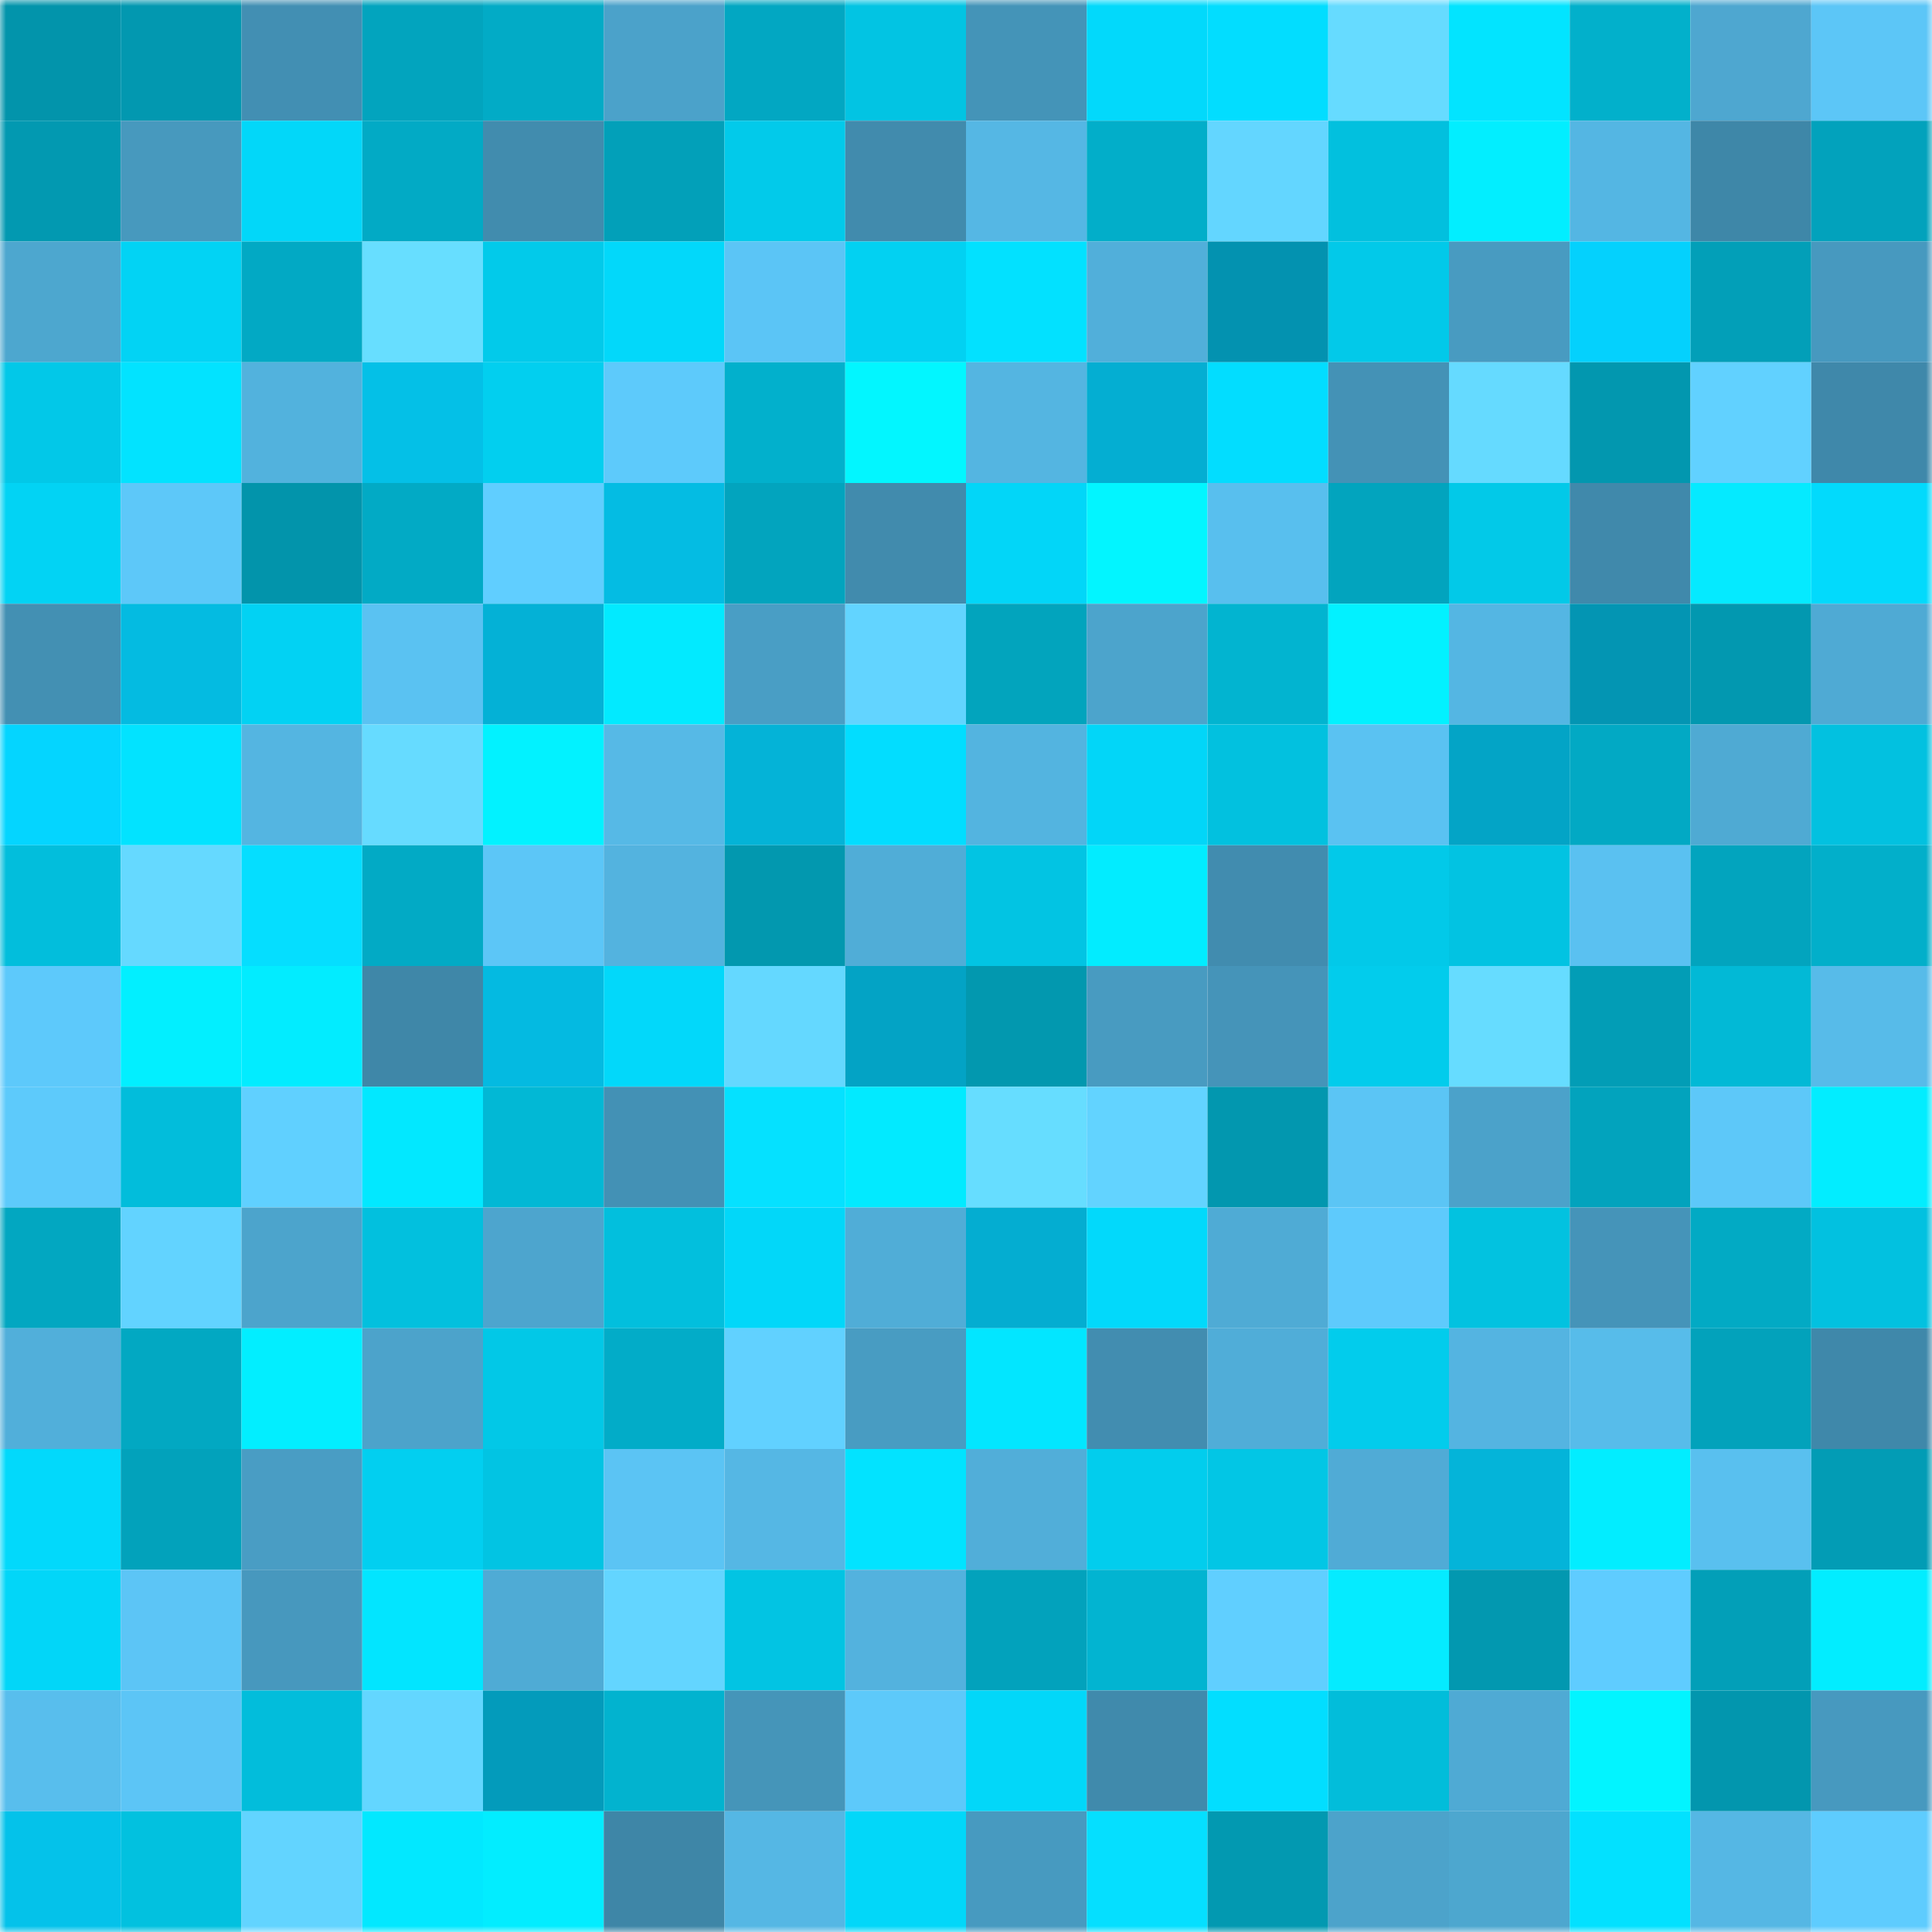 <svg viewBox="0 0 160 160" fill="none" role="img" xmlns="http://www.w3.org/2000/svg" width="240" height="240" name="ens%2Cfscai.eth"><mask id="665620679" mask-type="alpha" maskUnits="userSpaceOnUse" x="0" y="0" width="160" height="160"><rect width="160" height="160" fill="#FFFFFF"></rect></mask><g mask="url(#665620679)"><rect x="0" y="0" width="10" height="10" fill="#0294ab"></rect><rect x="10" y="0" width="10" height="10" fill="#0298b0"></rect><rect x="20" y="0" width="10" height="10" fill="#428fb3"></rect><rect x="30" y="0" width="10" height="10" fill="#02a4be"></rect><rect x="40" y="0" width="10" height="10" fill="#02abc6"></rect><rect x="50" y="0" width="10" height="10" fill="#4ba2ca"></rect><rect x="60" y="0" width="10" height="10" fill="#02a7c2"></rect><rect x="70" y="0" width="10" height="10" fill="#02c4e3"></rect><rect x="80" y="0" width="10" height="10" fill="#4494b8"></rect><rect x="90" y="0" width="10" height="10" fill="#02d9fb"></rect><rect x="100" y="0" width="10" height="10" fill="#02ddff"></rect><rect x="110" y="0" width="10" height="10" fill="#66dbff"></rect><rect x="120" y="0" width="10" height="10" fill="#02e4ff"></rect><rect x="130" y="0" width="10" height="10" fill="#02b0cb"></rect><rect x="140" y="0" width="10" height="10" fill="#4ea7d0"></rect><rect x="150" y="0" width="10" height="10" fill="#5cc6f7"></rect><rect x="0" y="10" width="10" height="10" fill="#0299b1"></rect><rect x="10" y="10" width="10" height="10" fill="#4799be"></rect><rect x="20" y="10" width="10" height="10" fill="#02d7f9"></rect><rect x="30" y="10" width="10" height="10" fill="#02aac5"></rect><rect x="40" y="10" width="10" height="10" fill="#418cae"></rect><rect x="50" y="10" width="10" height="10" fill="#02a0b9"></rect><rect x="60" y="10" width="10" height="10" fill="#02caea"></rect><rect x="70" y="10" width="10" height="10" fill="#418bad"></rect><rect x="80" y="10" width="10" height="10" fill="#55b7e4"></rect><rect x="90" y="10" width="10" height="10" fill="#02aec9"></rect><rect x="100" y="10" width="10" height="10" fill="#63d6ff"></rect><rect x="110" y="10" width="10" height="10" fill="#02c0de"></rect><rect x="120" y="10" width="10" height="10" fill="#02eeff"></rect><rect x="130" y="10" width="10" height="10" fill="#54b6e3"></rect><rect x="140" y="10" width="10" height="10" fill="#3e87a8"></rect><rect x="150" y="10" width="10" height="10" fill="#02a2bc"></rect><rect x="0" y="20" width="10" height="10" fill="#4da7cf"></rect><rect x="10" y="20" width="10" height="10" fill="#02d3f4"></rect><rect x="20" y="20" width="10" height="10" fill="#02a9c4"></rect><rect x="30" y="20" width="10" height="10" fill="#67deff"></rect><rect x="40" y="20" width="10" height="10" fill="#02caea"></rect><rect x="50" y="20" width="10" height="10" fill="#02d8fa"></rect><rect x="60" y="20" width="10" height="10" fill="#5bc5f6"></rect><rect x="70" y="20" width="10" height="10" fill="#02d1f2"></rect><rect x="80" y="20" width="10" height="10" fill="#02e1ff"></rect><rect x="90" y="20" width="10" height="10" fill="#51afda"></rect><rect x="100" y="20" width="10" height="10" fill="#0392b0"></rect><rect x="110" y="20" width="10" height="10" fill="#02c9e9"></rect><rect x="120" y="20" width="10" height="10" fill="#489bc1"></rect><rect x="130" y="20" width="10" height="10" fill="#04d1fd"></rect><rect x="140" y="20" width="10" height="10" fill="#029fb8"></rect><rect x="150" y="20" width="10" height="10" fill="#4799bf"></rect><rect x="0" y="30" width="10" height="10" fill="#02c8e8"></rect><rect x="10" y="30" width="10" height="10" fill="#02e3ff"></rect><rect x="20" y="30" width="10" height="10" fill="#52b2dd"></rect><rect x="30" y="30" width="10" height="10" fill="#04c0e7"></rect><rect x="40" y="30" width="10" height="10" fill="#02cfef"></rect><rect x="50" y="30" width="10" height="10" fill="#5dcafb"></rect><rect x="60" y="30" width="10" height="10" fill="#02b0cc"></rect><rect x="70" y="30" width="10" height="10" fill="#02f6ff"></rect><rect x="80" y="30" width="10" height="10" fill="#54b5e1"></rect><rect x="90" y="30" width="10" height="10" fill="#04aed2"></rect><rect x="100" y="30" width="10" height="10" fill="#02ddff"></rect><rect x="110" y="30" width="10" height="10" fill="#4492b6"></rect><rect x="120" y="30" width="10" height="10" fill="#65daff"></rect><rect x="130" y="30" width="10" height="10" fill="#0297af"></rect><rect x="140" y="30" width="10" height="10" fill="#61d1ff"></rect><rect x="150" y="30" width="10" height="10" fill="#3f88aa"></rect><rect x="0" y="40" width="10" height="10" fill="#02d3f4"></rect><rect x="10" y="40" width="10" height="10" fill="#5dc8f9"></rect><rect x="20" y="40" width="10" height="10" fill="#0294ab"></rect><rect x="30" y="40" width="10" height="10" fill="#02aac5"></rect><rect x="40" y="40" width="10" height="10" fill="#60ceff"></rect><rect x="50" y="40" width="10" height="10" fill="#04bce3"></rect><rect x="60" y="40" width="10" height="10" fill="#02a4be"></rect><rect x="70" y="40" width="10" height="10" fill="#418bad"></rect><rect x="80" y="40" width="10" height="10" fill="#02d6f8"></rect><rect x="90" y="40" width="10" height="10" fill="#02f5ff"></rect><rect x="100" y="40" width="10" height="10" fill="#58bfee"></rect><rect x="110" y="40" width="10" height="10" fill="#02a4be"></rect><rect x="120" y="40" width="10" height="10" fill="#02c9e8"></rect><rect x="130" y="40" width="10" height="10" fill="#4089ab"></rect><rect x="140" y="40" width="10" height="10" fill="#05eaff"></rect><rect x="150" y="40" width="10" height="10" fill="#02dafc"></rect><rect x="0" y="50" width="10" height="10" fill="#4390b3"></rect><rect x="10" y="50" width="10" height="10" fill="#04bbe1"></rect><rect x="20" y="50" width="10" height="10" fill="#02d2f3"></rect><rect x="30" y="50" width="10" height="10" fill="#5ac2f2"></rect><rect x="40" y="50" width="10" height="10" fill="#04b1d6"></rect><rect x="50" y="50" width="10" height="10" fill="#02eaff"></rect><rect x="60" y="50" width="10" height="10" fill="#499ec5"></rect><rect x="70" y="50" width="10" height="10" fill="#62d4ff"></rect><rect x="80" y="50" width="10" height="10" fill="#02a4bd"></rect><rect x="90" y="50" width="10" height="10" fill="#4ca4cc"></rect><rect x="100" y="50" width="10" height="10" fill="#02b4d0"></rect><rect x="110" y="50" width="10" height="10" fill="#02f1ff"></rect><rect x="120" y="50" width="10" height="10" fill="#54b6e3"></rect><rect x="130" y="50" width="10" height="10" fill="#0395b3"></rect><rect x="140" y="50" width="10" height="10" fill="#0298b0"></rect><rect x="150" y="50" width="10" height="10" fill="#4faad4"></rect><rect x="0" y="60" width="10" height="10" fill="#04d5ff"></rect><rect x="10" y="60" width="10" height="10" fill="#02e3ff"></rect><rect x="20" y="60" width="10" height="10" fill="#54b5e1"></rect><rect x="30" y="60" width="10" height="10" fill="#66dbff"></rect><rect x="40" y="60" width="10" height="10" fill="#02f2ff"></rect><rect x="50" y="60" width="10" height="10" fill="#56b9e6"></rect><rect x="60" y="60" width="10" height="10" fill="#04b3d7"></rect><rect x="70" y="60" width="10" height="10" fill="#02ddff"></rect><rect x="80" y="60" width="10" height="10" fill="#53b4e0"></rect><rect x="90" y="60" width="10" height="10" fill="#02d6f8"></rect><rect x="100" y="60" width="10" height="10" fill="#02c1df"></rect><rect x="110" y="60" width="10" height="10" fill="#5ac2f2"></rect><rect x="120" y="60" width="10" height="10" fill="#03a4c6"></rect><rect x="130" y="60" width="10" height="10" fill="#02a9c4"></rect><rect x="140" y="60" width="10" height="10" fill="#4faad3"></rect><rect x="150" y="60" width="10" height="10" fill="#02c1e0"></rect><rect x="0" y="70" width="10" height="10" fill="#02bedc"></rect><rect x="10" y="70" width="10" height="10" fill="#65d9ff"></rect><rect x="20" y="70" width="10" height="10" fill="#05deff"></rect><rect x="30" y="70" width="10" height="10" fill="#02aac5"></rect><rect x="40" y="70" width="10" height="10" fill="#5cc6f7"></rect><rect x="50" y="70" width="10" height="10" fill="#53b3df"></rect><rect x="60" y="70" width="10" height="10" fill="#0298af"></rect><rect x="70" y="70" width="10" height="10" fill="#50add7"></rect><rect x="80" y="70" width="10" height="10" fill="#02c4e3"></rect><rect x="90" y="70" width="10" height="10" fill="#02ecff"></rect><rect x="100" y="70" width="10" height="10" fill="#418caf"></rect><rect x="110" y="70" width="10" height="10" fill="#02c9e9"></rect><rect x="120" y="70" width="10" height="10" fill="#02c3e2"></rect><rect x="130" y="70" width="10" height="10" fill="#5ac1f1"></rect><rect x="140" y="70" width="10" height="10" fill="#02a4be"></rect><rect x="150" y="70" width="10" height="10" fill="#02afca"></rect><rect x="0" y="80" width="10" height="10" fill="#5dc9fb"></rect><rect x="10" y="80" width="10" height="10" fill="#02efff"></rect><rect x="20" y="80" width="10" height="10" fill="#02ecff"></rect><rect x="30" y="80" width="10" height="10" fill="#3f87a8"></rect><rect x="40" y="80" width="10" height="10" fill="#04bae1"></rect><rect x="50" y="80" width="10" height="10" fill="#02d8fa"></rect><rect x="60" y="80" width="10" height="10" fill="#64d8ff"></rect><rect x="70" y="80" width="10" height="10" fill="#03a3c5"></rect><rect x="80" y="80" width="10" height="10" fill="#0298af"></rect><rect x="90" y="80" width="10" height="10" fill="#489bc1"></rect><rect x="100" y="80" width="10" height="10" fill="#4594b9"></rect><rect x="110" y="80" width="10" height="10" fill="#02ccec"></rect><rect x="120" y="80" width="10" height="10" fill="#66dcff"></rect><rect x="130" y="80" width="10" height="10" fill="#029db6"></rect><rect x="140" y="80" width="10" height="10" fill="#02b9d6"></rect><rect x="150" y="80" width="10" height="10" fill="#57bbe9"></rect><rect x="0" y="90" width="10" height="10" fill="#5dcafb"></rect><rect x="10" y="90" width="10" height="10" fill="#02bddb"></rect><rect x="20" y="90" width="10" height="10" fill="#60d0ff"></rect><rect x="30" y="90" width="10" height="10" fill="#02e8ff"></rect><rect x="40" y="90" width="10" height="10" fill="#02b8d5"></rect><rect x="50" y="90" width="10" height="10" fill="#4391b5"></rect><rect x="60" y="90" width="10" height="10" fill="#05e1ff"></rect><rect x="70" y="90" width="10" height="10" fill="#02eaff"></rect><rect x="80" y="90" width="10" height="10" fill="#66ddff"></rect><rect x="90" y="90" width="10" height="10" fill="#62d3ff"></rect><rect x="100" y="90" width="10" height="10" fill="#0297af"></rect><rect x="110" y="90" width="10" height="10" fill="#5bc5f5"></rect><rect x="120" y="90" width="10" height="10" fill="#4ba2ca"></rect><rect x="130" y="90" width="10" height="10" fill="#02a3bd"></rect><rect x="140" y="90" width="10" height="10" fill="#5dc8f9"></rect><rect x="150" y="90" width="10" height="10" fill="#02edff"></rect><rect x="0" y="100" width="10" height="10" fill="#02a7c1"></rect><rect x="10" y="100" width="10" height="10" fill="#62d3ff"></rect><rect x="20" y="100" width="10" height="10" fill="#4ca4cc"></rect><rect x="30" y="100" width="10" height="10" fill="#02c0de"></rect><rect x="40" y="100" width="10" height="10" fill="#4da5ce"></rect><rect x="50" y="100" width="10" height="10" fill="#02bfdd"></rect><rect x="60" y="100" width="10" height="10" fill="#02d7f9"></rect><rect x="70" y="100" width="10" height="10" fill="#50add7"></rect><rect x="80" y="100" width="10" height="10" fill="#04add1"></rect><rect x="90" y="100" width="10" height="10" fill="#02d9fb"></rect><rect x="100" y="100" width="10" height="10" fill="#4fabd5"></rect><rect x="110" y="100" width="10" height="10" fill="#5ecafc"></rect><rect x="120" y="100" width="10" height="10" fill="#02c2e0"></rect><rect x="130" y="100" width="10" height="10" fill="#4594b9"></rect><rect x="140" y="100" width="10" height="10" fill="#02aac4"></rect><rect x="150" y="100" width="10" height="10" fill="#02c1e0"></rect><rect x="0" y="110" width="10" height="10" fill="#51afda"></rect><rect x="10" y="110" width="10" height="10" fill="#02a8c2"></rect><rect x="20" y="110" width="10" height="10" fill="#02eeff"></rect><rect x="30" y="110" width="10" height="10" fill="#4ca3cb"></rect><rect x="40" y="110" width="10" height="10" fill="#02c8e7"></rect><rect x="50" y="110" width="10" height="10" fill="#02acc8"></rect><rect x="60" y="110" width="10" height="10" fill="#61d1ff"></rect><rect x="70" y="110" width="10" height="10" fill="#489cc2"></rect><rect x="80" y="110" width="10" height="10" fill="#02e6ff"></rect><rect x="90" y="110" width="10" height="10" fill="#428db0"></rect><rect x="100" y="110" width="10" height="10" fill="#50add8"></rect><rect x="110" y="110" width="10" height="10" fill="#02ccec"></rect><rect x="120" y="110" width="10" height="10" fill="#54b4e1"></rect><rect x="130" y="110" width="10" height="10" fill="#57bcea"></rect><rect x="140" y="110" width="10" height="10" fill="#02a2bb"></rect><rect x="150" y="110" width="10" height="10" fill="#3f88aa"></rect><rect x="0" y="120" width="10" height="10" fill="#02d9fb"></rect><rect x="10" y="120" width="10" height="10" fill="#02a2bb"></rect><rect x="20" y="120" width="10" height="10" fill="#499dc4"></rect><rect x="30" y="120" width="10" height="10" fill="#02cff0"></rect><rect x="40" y="120" width="10" height="10" fill="#02c4e3"></rect><rect x="50" y="120" width="10" height="10" fill="#5bc4f4"></rect><rect x="60" y="120" width="10" height="10" fill="#55b7e4"></rect><rect x="70" y="120" width="10" height="10" fill="#02e3ff"></rect><rect x="80" y="120" width="10" height="10" fill="#51aed9"></rect><rect x="90" y="120" width="10" height="10" fill="#02cded"></rect><rect x="100" y="120" width="10" height="10" fill="#02c6e5"></rect><rect x="110" y="120" width="10" height="10" fill="#50abd6"></rect><rect x="120" y="120" width="10" height="10" fill="#04b4d9"></rect><rect x="130" y="120" width="10" height="10" fill="#02edff"></rect><rect x="140" y="120" width="10" height="10" fill="#59c0ef"></rect><rect x="150" y="120" width="10" height="10" fill="#029cb5"></rect><rect x="0" y="130" width="10" height="10" fill="#02d6f8"></rect><rect x="10" y="130" width="10" height="10" fill="#5cc5f6"></rect><rect x="20" y="130" width="10" height="10" fill="#4798be"></rect><rect x="30" y="130" width="10" height="10" fill="#02e5ff"></rect><rect x="40" y="130" width="10" height="10" fill="#4fabd5"></rect><rect x="50" y="130" width="10" height="10" fill="#63d5ff"></rect><rect x="60" y="130" width="10" height="10" fill="#02c4e3"></rect><rect x="70" y="130" width="10" height="10" fill="#53b2de"></rect><rect x="80" y="130" width="10" height="10" fill="#02a2bc"></rect><rect x="90" y="130" width="10" height="10" fill="#02b4d1"></rect><rect x="100" y="130" width="10" height="10" fill="#60cfff"></rect><rect x="110" y="130" width="10" height="10" fill="#05ebff"></rect><rect x="120" y="130" width="10" height="10" fill="#0298b0"></rect><rect x="130" y="130" width="10" height="10" fill="#5fccff"></rect><rect x="140" y="130" width="10" height="10" fill="#029fb8"></rect><rect x="150" y="130" width="10" height="10" fill="#02edff"></rect><rect x="0" y="140" width="10" height="10" fill="#58beed"></rect><rect x="10" y="140" width="10" height="10" fill="#5cc5f6"></rect><rect x="20" y="140" width="10" height="10" fill="#02bddb"></rect><rect x="30" y="140" width="10" height="10" fill="#63d6ff"></rect><rect x="40" y="140" width="10" height="10" fill="#039bbb"></rect><rect x="50" y="140" width="10" height="10" fill="#02b3cf"></rect><rect x="60" y="140" width="10" height="10" fill="#4595b9"></rect><rect x="70" y="140" width="10" height="10" fill="#5dc9fa"></rect><rect x="80" y="140" width="10" height="10" fill="#02d7f9"></rect><rect x="90" y="140" width="10" height="10" fill="#408aac"></rect><rect x="100" y="140" width="10" height="10" fill="#02deff"></rect><rect x="110" y="140" width="10" height="10" fill="#02bdda"></rect><rect x="120" y="140" width="10" height="10" fill="#4faad4"></rect><rect x="130" y="140" width="10" height="10" fill="#02f4ff"></rect><rect x="140" y="140" width="10" height="10" fill="#0296ae"></rect><rect x="150" y="140" width="10" height="10" fill="#4799bf"></rect><rect x="0" y="150" width="10" height="10" fill="#04c2ea"></rect><rect x="10" y="150" width="10" height="10" fill="#02c1df"></rect><rect x="20" y="150" width="10" height="10" fill="#62d4ff"></rect><rect x="30" y="150" width="10" height="10" fill="#02e8ff"></rect><rect x="40" y="150" width="10" height="10" fill="#02edff"></rect><rect x="50" y="150" width="10" height="10" fill="#3e86a7"></rect><rect x="60" y="150" width="10" height="10" fill="#55b7e4"></rect><rect x="70" y="150" width="10" height="10" fill="#02d7f9"></rect><rect x="80" y="150" width="10" height="10" fill="#479ac0"></rect><rect x="90" y="150" width="10" height="10" fill="#05dfff"></rect><rect x="100" y="150" width="10" height="10" fill="#0299b1"></rect><rect x="110" y="150" width="10" height="10" fill="#4ca3cb"></rect><rect x="120" y="150" width="10" height="10" fill="#4da7cf"></rect><rect x="130" y="150" width="10" height="10" fill="#02e1ff"></rect><rect x="140" y="150" width="10" height="10" fill="#55b7e4"></rect><rect x="150" y="150" width="10" height="10" fill="#5eccfe"></rect></g></svg>